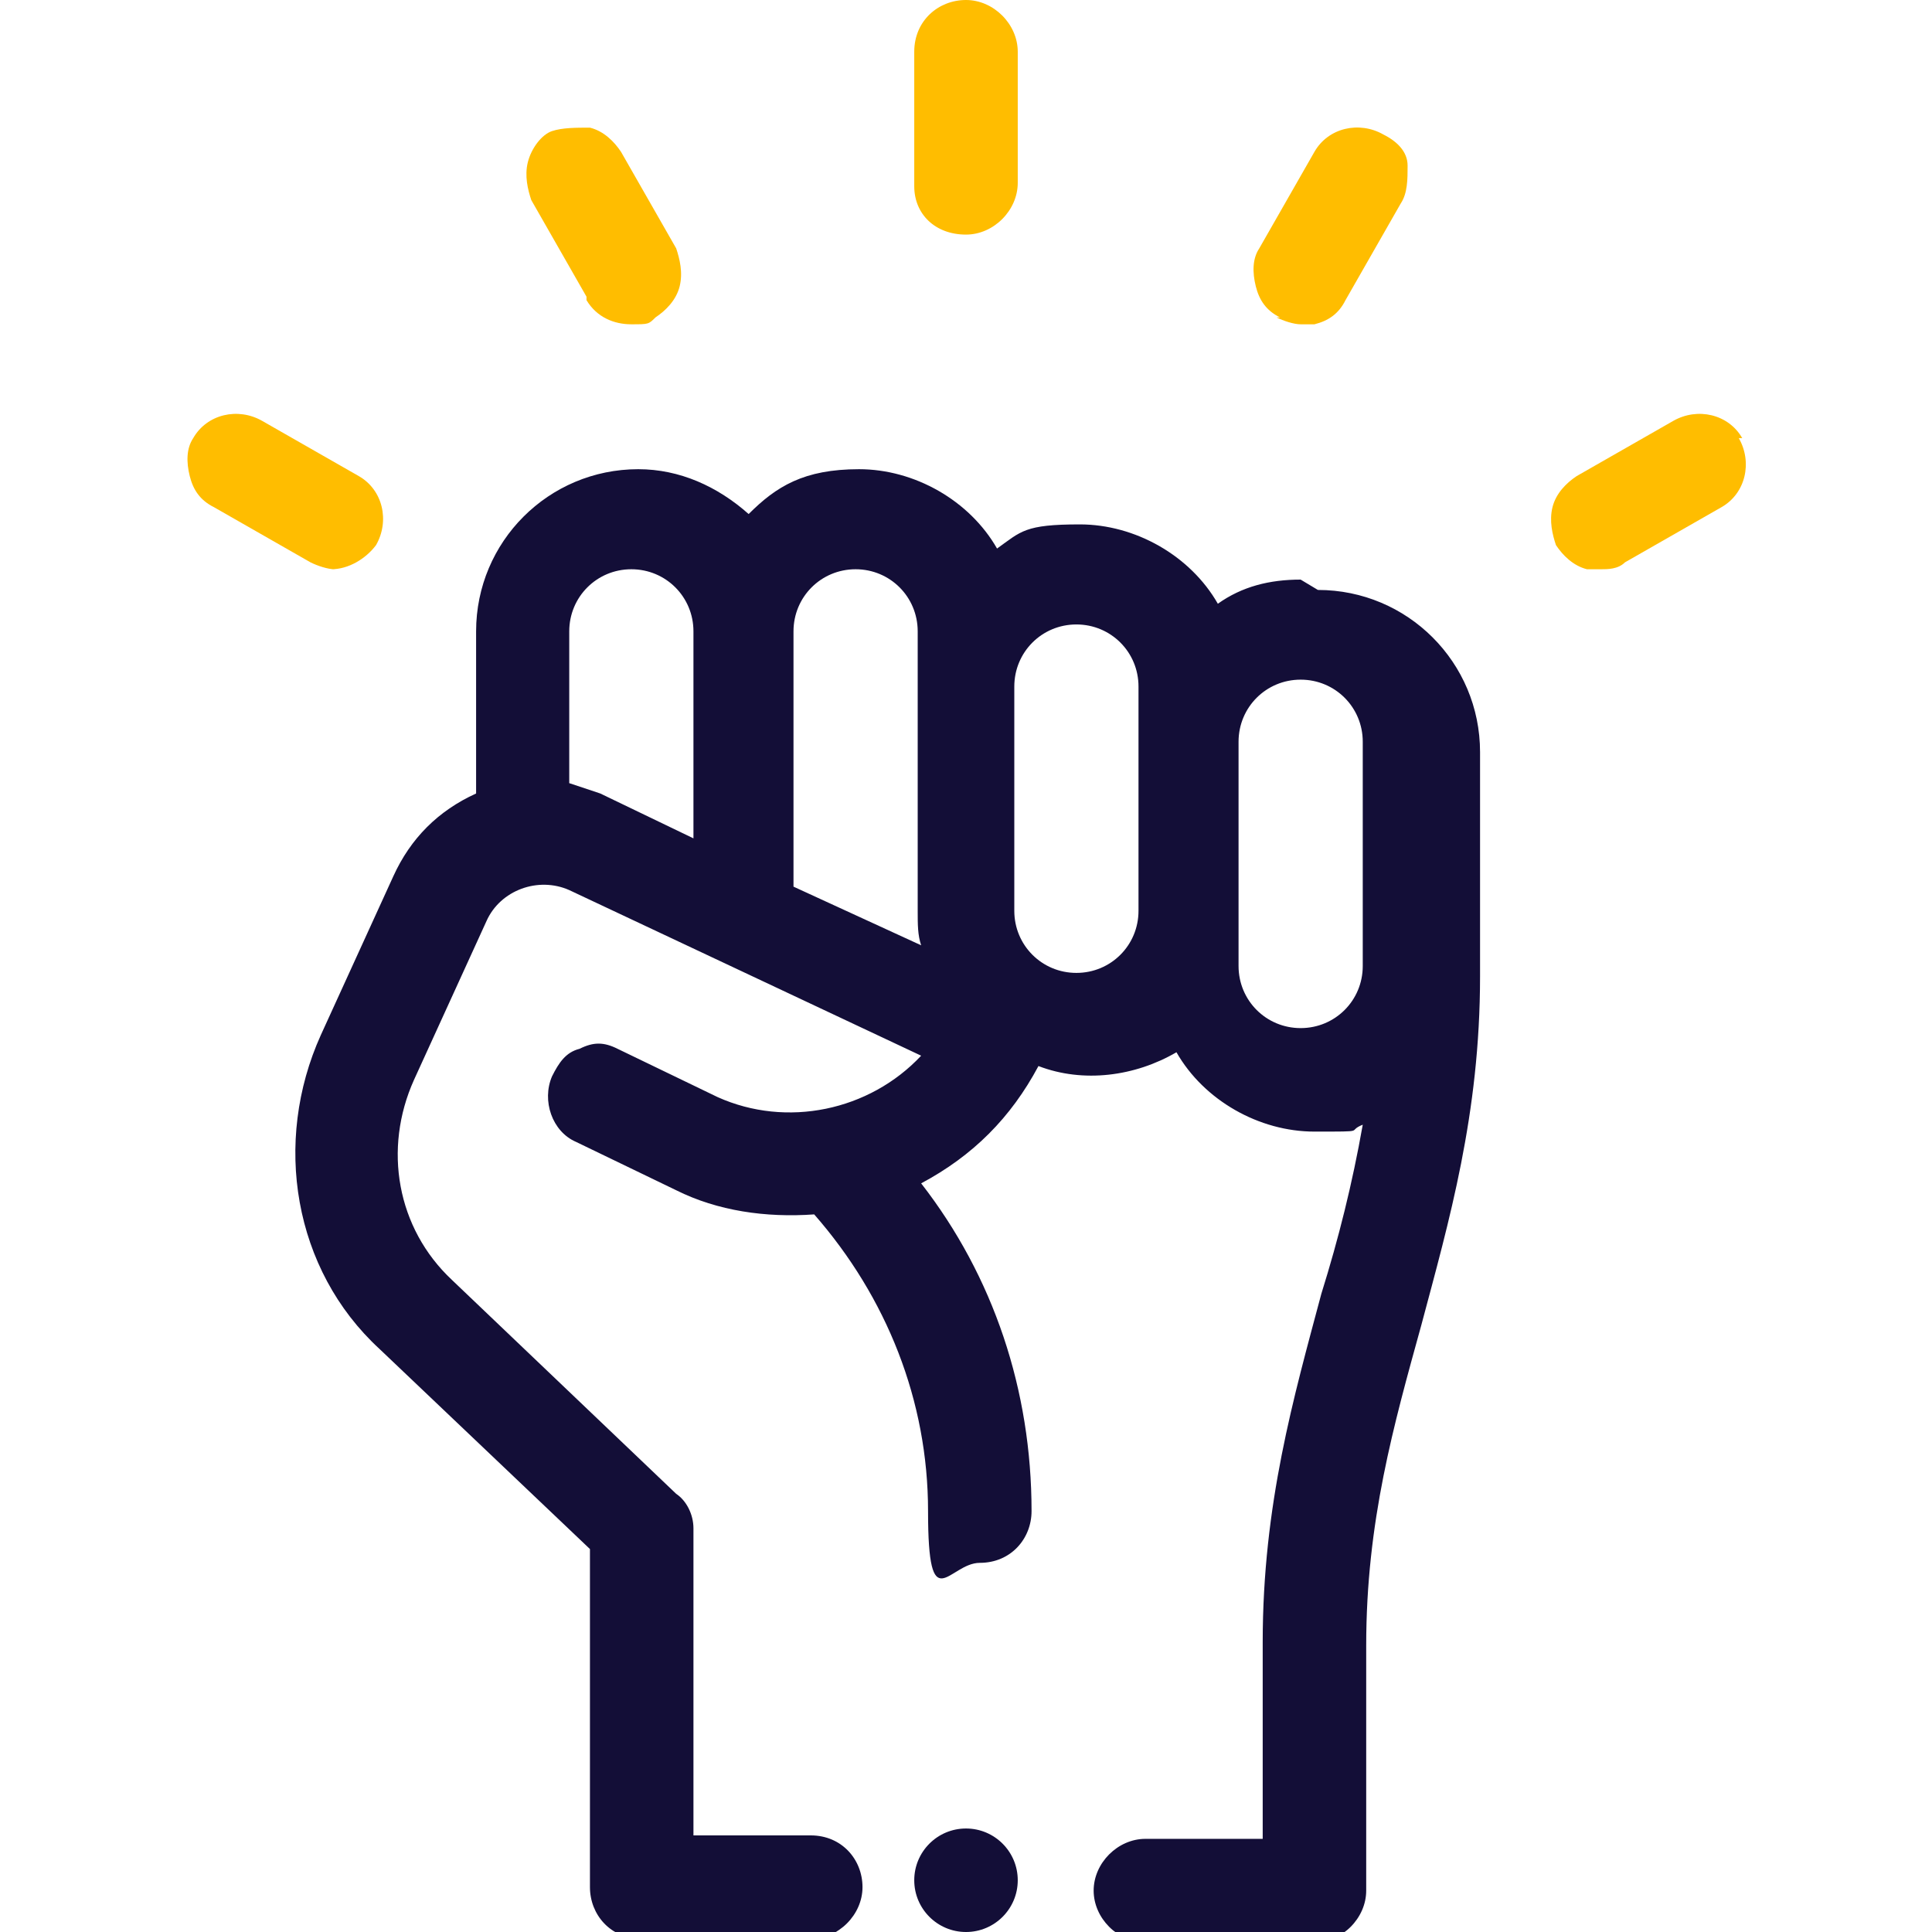<?xml version="1.0" encoding="UTF-8"?>
<svg xmlns="http://www.w3.org/2000/svg" version="1.1" viewBox="0 0 56 56">
  <defs>
    <style>
      .cls-1 {
        fill: #ffbd00;
      }

      .cls-2 {
        fill: #130e37;
      }
    </style>
  </defs>
  <!-- Generator: Adobe Illustrator 28.7.1, SVG Export Plug-In . SVG Version: 1.2.0 Build 142)  -->
  <g>
    <g id="Calque_1">
      <path class="cls-2" d="M37.7,16.8c-.9,0-1.7.2-2.4.7-.8-1.4-2.4-2.3-4-2.3s-1.7.2-2.4.7c-.8-1.4-2.4-2.3-4-2.3s-2.4.5-3.2,1.3c-.9-.8-2-1.3-3.2-1.3-2.6,0-4.7,2.1-4.7,4.7v4.7c-1.1.5-1.9,1.3-2.4,2.4l-2.1,4.6c-1.4,3.1-.8,6.8,1.7,9.1l6.1,5.8v9.8c0,.8.6,1.5,1.5,1.5h4.9c.8,0,1.5-.7,1.5-1.5s-.6-1.5-1.5-1.5h-3.4v-8.9c0-.4-.2-.8-.5-1l-6.5-6.2c-1.6-1.5-2-3.8-1.1-5.8l2.1-4.6c.4-.9,1.5-1.3,2.4-.9l10.2,4.8c-1.5,1.6-3.9,2.1-5.9,1.2l-2.9-1.4c-.4-.2-.7-.2-1.1,0-.4.1-.6.4-.8.8-.3.7,0,1.6.7,1.9l2.9,1.4c1.2.6,2.6.8,4,.7,2.1,2.4,3.3,5.4,3.3,8.6s.6,1.5,1.5,1.5,1.5-.7,1.5-1.5c0-3.5-1.1-6.8-3.2-9.5,1.5-.8,2.6-1.9,3.4-3.4,1.3.5,2.8.3,4-.4.8,1.4,2.4,2.3,4,2.3s.9,0,1.4-.2c-.3,1.7-.7,3.3-1.2,4.9-.8,3-1.7,6.1-1.7,10.1v5.7h-3.4c-.8,0-1.5.7-1.5,1.5s.7,1.5,1.5,1.5h4.9c.8,0,1.5-.7,1.5-1.5v-7.1c0-3.6.8-6.4,1.6-9.3.8-3,1.7-6.1,1.7-10.1v-6.5c0-2.6-2.1-4.7-4.7-4.7h0ZM39.5,21.5v6.5c0,1-.8,1.8-1.8,1.8s-1.8-.8-1.8-1.8v-6.5c0-1,.8-1.8,1.8-1.8s1.8.8,1.8,1.8ZM33,19.9v6.5c0,1-.8,1.8-1.8,1.8s-1.8-.8-1.8-1.8v-6.5c0-1,.8-1.8,1.8-1.8s1.8.8,1.8,1.8ZM16.5,18.3c0-1,.8-1.8,1.8-1.8s1.8.8,1.8,1.8v6l-2.7-1.3c-.3-.1-.6-.2-.9-.3v-4.5h0ZM23,18.3c0-1,.8-1.8,1.8-1.8s1.8.8,1.8,1.8v8.1c0,.4,0,.7.1,1l-3.7-1.7v-7.4h0Z"/>
      <path class="cls-1" d="M28,6.8c.8,0,1.5-.7,1.5-1.5V1.5C29.5.7,28.8,0,28,0s-1.5.6-1.5,1.5v3.9c0,.8.6,1.4,1.5,1.4h0Z"/>
      <path class="cls-1" d="M17,8.7c.3.5.8.7,1.3.7s.5,0,.7-.2c.3-.2.6-.5.7-.9s0-.8-.1-1.1l-1.6-2.8c-.2-.3-.5-.6-.9-.7-.4,0-.8,0-1.1.1s-.6.5-.7.9,0,.8.1,1.1l1.6,2.8h0Z"/>
      <path class="cls-1" d="M9.6,16.5c.5,0,1-.3,1.3-.7.4-.7.2-1.6-.5-2l-2.8-1.6c-.7-.4-1.6-.2-2,.5-.2.3-.2.7-.1,1.1s.3.7.7.9l2.8,1.6c.2.1.5.2.7.2h0Z"/>
      <path class="cls-1" d="M37,9.2c.2.1.5.2.7.2s.2,0,.4,0c.4-.1.7-.3.9-.7l1.6-2.8c.2-.3.2-.7.2-1.1s-.3-.7-.7-.9c-.7-.4-1.6-.2-2,.5l-1.6,2.8c-.2.3-.2.7-.1,1.1s.3.7.7.9h0Z"/>
      <path class="cls-1" d="M50.5,12.7c-.4-.7-1.3-.9-2-.5l-2.8,1.6c-.3.2-.6.5-.7.9s0,.8.1,1.1c.2.3.5.6.9.7.1,0,.2,0,.4,0,.2,0,.5,0,.7-.2l2.8-1.6c.7-.4.9-1.3.5-2h0Z"/>
      <circle class="cls-2" cx="28" cy="54.5" r="1.5"/>
    </g>
  </g>
</svg>